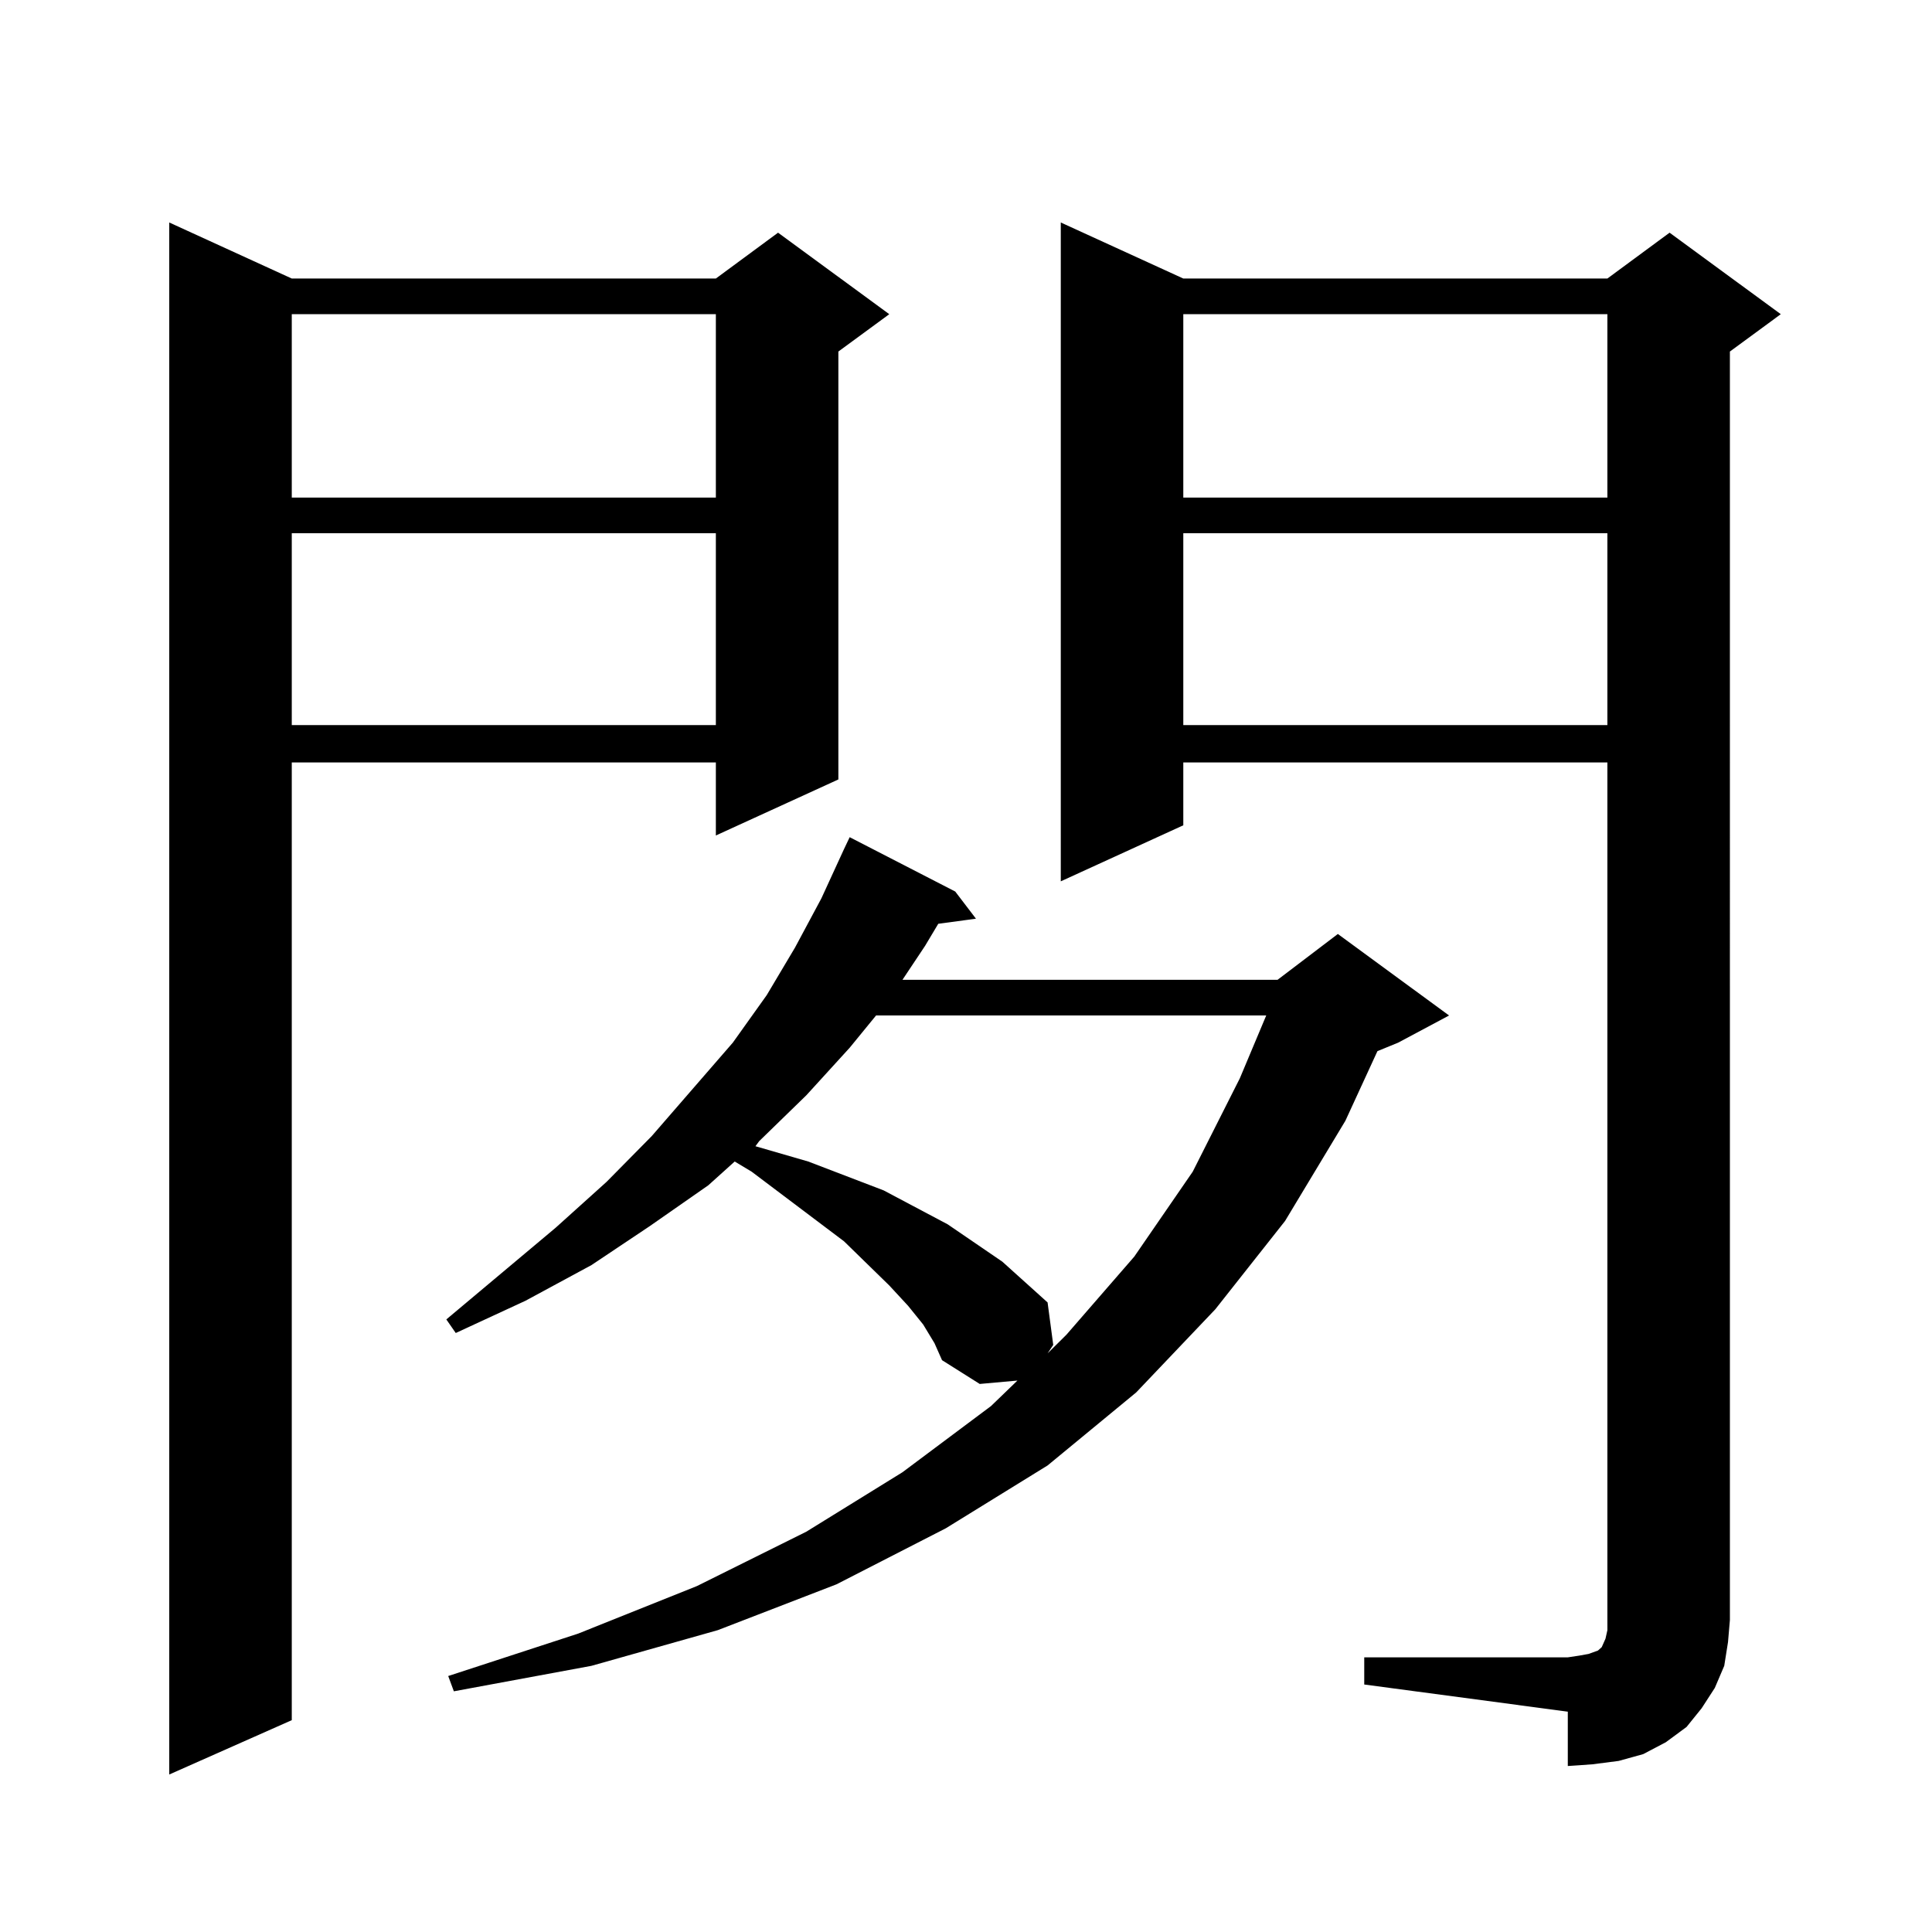 <?xml version="1.0" encoding="utf-8"?>
<!-- Generator: Adobe Illustrator 16.0.0, SVG Export Plug-In . SVG Version: 6.00 Build 0)  -->
<!DOCTYPE svg PUBLIC "-//W3C//DTD SVG 1.1//EN" "http://www.w3.org/Graphics/SVG/1.1/DTD/svg11.dtd">
<svg version="1.1" id="图层_1" xmlns="http://www.w3.org/2000/svg" xmlns:xlink="http://www.w3.org/1999/xlink" x="0px" y="0px"
	 width="1000px" height="1000px" viewBox="0 0 1000 1000" enable-background="new 0 0 1000 1000" xml:space="preserve">
<path d="M151.021,144.164h219.507l32.194-23.73l57.56,42.188l-26.341,19.336v221.484l-63.413,29.004v-37.793H151.021v495.703
	L87.607,918.48V115.16L151.021,144.164z M151.021,162.621v94.922h219.507v-94.922H151.021z M151.021,276v99.316h219.507V276H151.021
	z M477.842,685.57l-7.805-9.668l-9.756-10.547l-23.414-22.852l-47.804-36.035l-8.78-5.273L366.625,613.5l-30.243,21.094
	l-30.243,20.215l-34.146,18.457l-36.097,16.699l-4.878-7.031l56.584-47.461l26.341-23.73l23.414-23.73l41.95-48.34l17.561-24.609
	l14.634-24.609l13.658-25.488l11.707-25.488l2.927-6.152l54.633,28.125l10.731,14.063l-19.512,2.637l-6.829,11.426l-11.707,17.578
	h194.142l31.219-23.73l57.56,42.188l-26.341,14.063l-10.731,4.395l-16.585,36.035l-31.219,51.855l-36.097,45.703l-40.975,43.066
	L542.23,758.52l-52.682,32.52l-56.584,29.004l-61.462,23.73l-65.364,18.457l-71.218,13.184l-2.927-7.91l67.315-21.973l61.462-24.609
	l56.584-28.125l49.755-30.762l45.853-34.277l13.658-13.184l-19.512,1.758l-19.512-12.305l-3.902-8.789L477.842,685.57z
	 M453.452,525.609l-13.658,16.699l-22.438,24.609l-24.39,23.73l-1.951,2.637l27.316,7.91l39.023,14.941l16.585,8.789l16.585,8.789
	l28.292,19.336l23.414,21.094l2.927,21.973l-2.927,4.395l9.756-9.668l35.121-40.43l30.243-43.945l24.39-48.34l13.658-32.52H453.452z
	 M706.129,857.836h105.363l5.854-0.879l4.878-0.879l4.878-1.758l1.951-1.758l1.951-4.395l0.976-4.395V838.5V394.652H612.473v32.52
	l-63.413,29.004V115.16l63.413,29.004h219.507l32.194-23.73l57.56,42.188l-26.341,19.336V838.5l-0.976,11.426l-1.951,12.305
	l-4.878,11.426l-6.829,10.547l-7.805,9.668l-10.731,7.91l-11.707,6.152l-12.683,3.516l-13.658,1.758l-12.683,0.879v-28.125
	l-105.363-14.063V857.836z M612.473,162.621v94.922h219.507v-94.922H612.473z M612.473,276v99.316h219.507V276H612.473z"/>
</svg>
